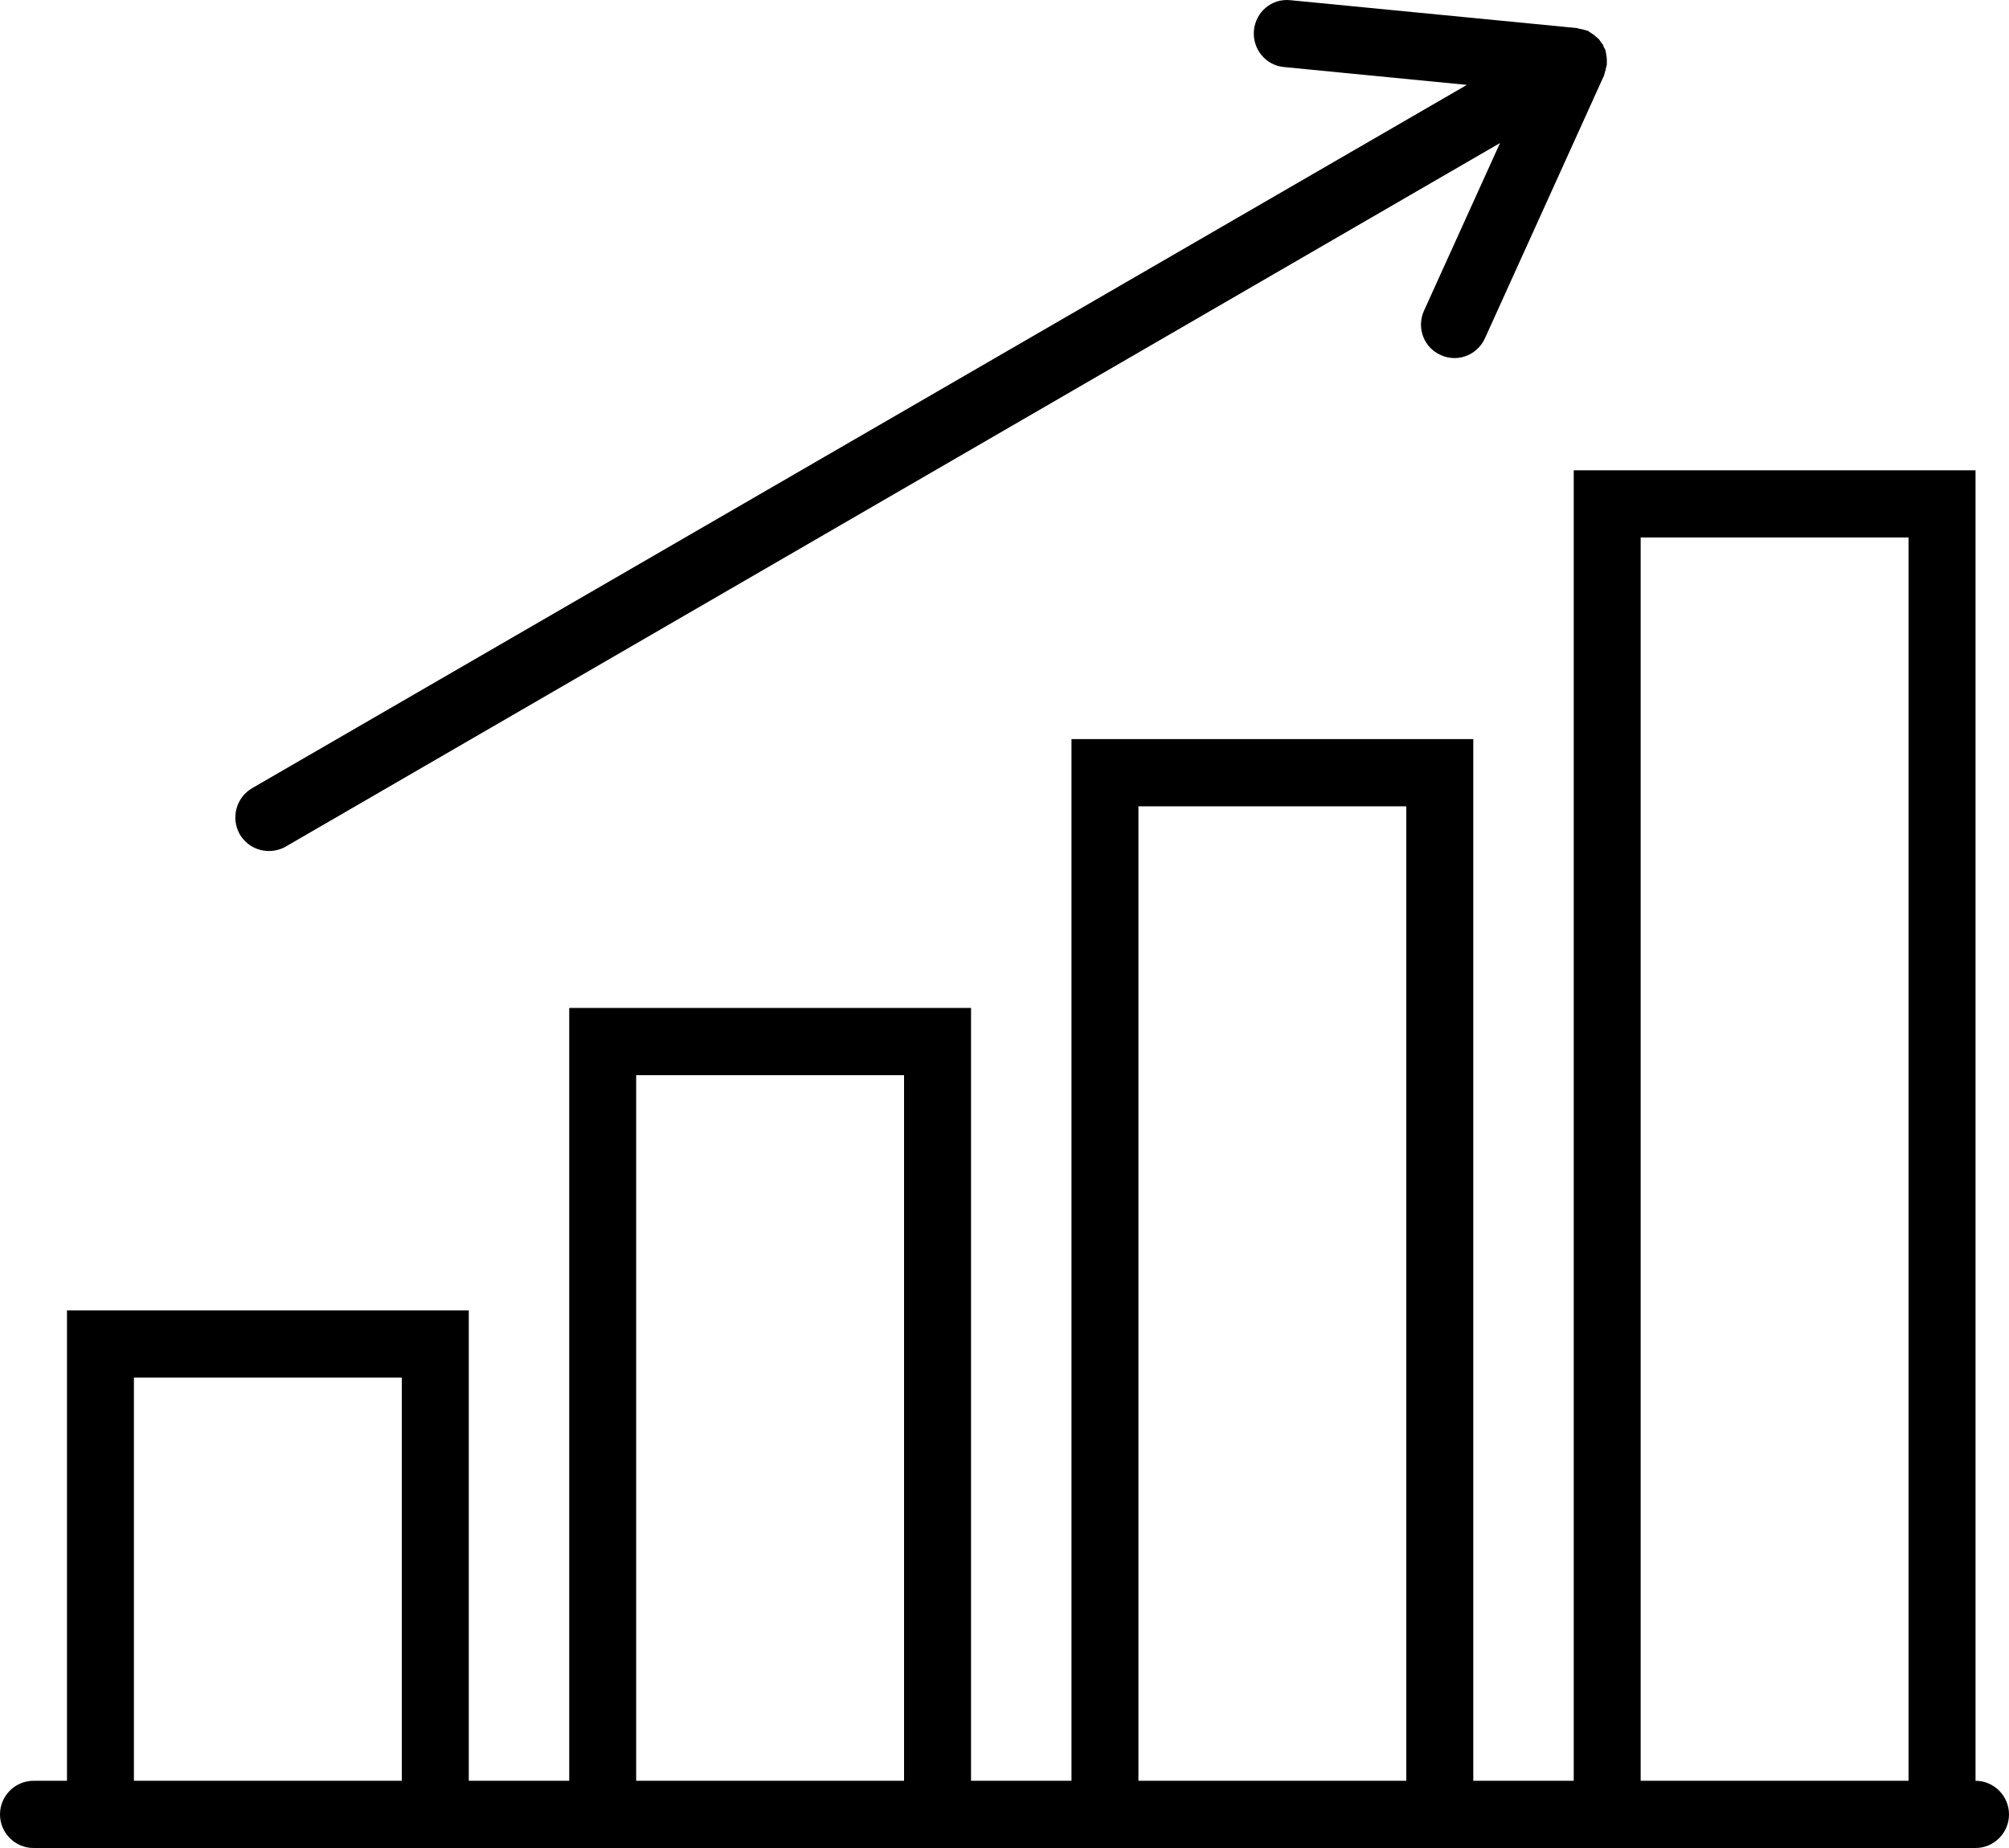 <svg width="50" height="46" viewBox="0 0 50 46" fill="none" xmlns="http://www.w3.org/2000/svg">
<path d="M49.167 44.327V11.707H39.167V44.327H36.667V18.398H26.667V44.327H24.167V25.089H14.167V44.327H11.667V32.617H1.667V44.327H0.833C0.375 44.327 0 44.703 0 45.164C0 45.624 0.375 46 0.833 46H1.667H11.667H14.167H24.167H26.667H36.667H39.167H49.167C49.625 46 50 45.624 50 45.164C50 44.703 49.625 44.327 49.167 44.327ZM3.333 44.327V34.29H10V44.327H3.333ZM15.833 44.327V26.762H22.5V44.327H15.833ZM28.333 44.327V20.071H35V44.327H28.333ZM40.833 44.327V13.379H47.5V44.327H40.833Z" fill="black"/>
<path d="M6.691 21.183C6.833 21.183 6.975 21.15 7.108 21.075L37.333 3.56L35.441 7.733C35.25 8.152 35.433 8.654 35.858 8.838C35.966 8.888 36.083 8.913 36.2 8.913C36.516 8.913 36.816 8.729 36.958 8.419L39.925 1.87C39.933 1.845 39.933 1.828 39.941 1.803C39.958 1.761 39.966 1.72 39.975 1.669C39.983 1.644 39.991 1.628 39.991 1.602C39.991 1.594 39.991 1.586 39.991 1.577C39.991 1.544 39.991 1.519 39.991 1.485C39.991 1.435 39.983 1.393 39.975 1.352C39.966 1.318 39.966 1.285 39.958 1.26C39.95 1.226 39.933 1.201 39.916 1.176C39.908 1.159 39.908 1.134 39.891 1.109C39.883 1.092 39.858 1.076 39.85 1.059C39.833 1.034 39.816 1.009 39.8 0.983C39.775 0.958 39.75 0.942 39.725 0.917C39.691 0.883 39.658 0.858 39.616 0.833C39.591 0.816 39.566 0.799 39.541 0.783C39.533 0.774 39.525 0.766 39.516 0.766C39.491 0.758 39.475 0.758 39.45 0.749C39.4 0.733 39.358 0.724 39.308 0.716C39.283 0.716 39.266 0.699 39.25 0.699L32.116 0.005C31.65 -0.045 31.25 0.298 31.208 0.758C31.166 1.218 31.5 1.628 31.958 1.669L36.508 2.113L6.275 19.619C5.875 19.853 5.741 20.363 5.966 20.765C6.125 21.033 6.4 21.183 6.691 21.183Z" fill="black"/>
</svg>
